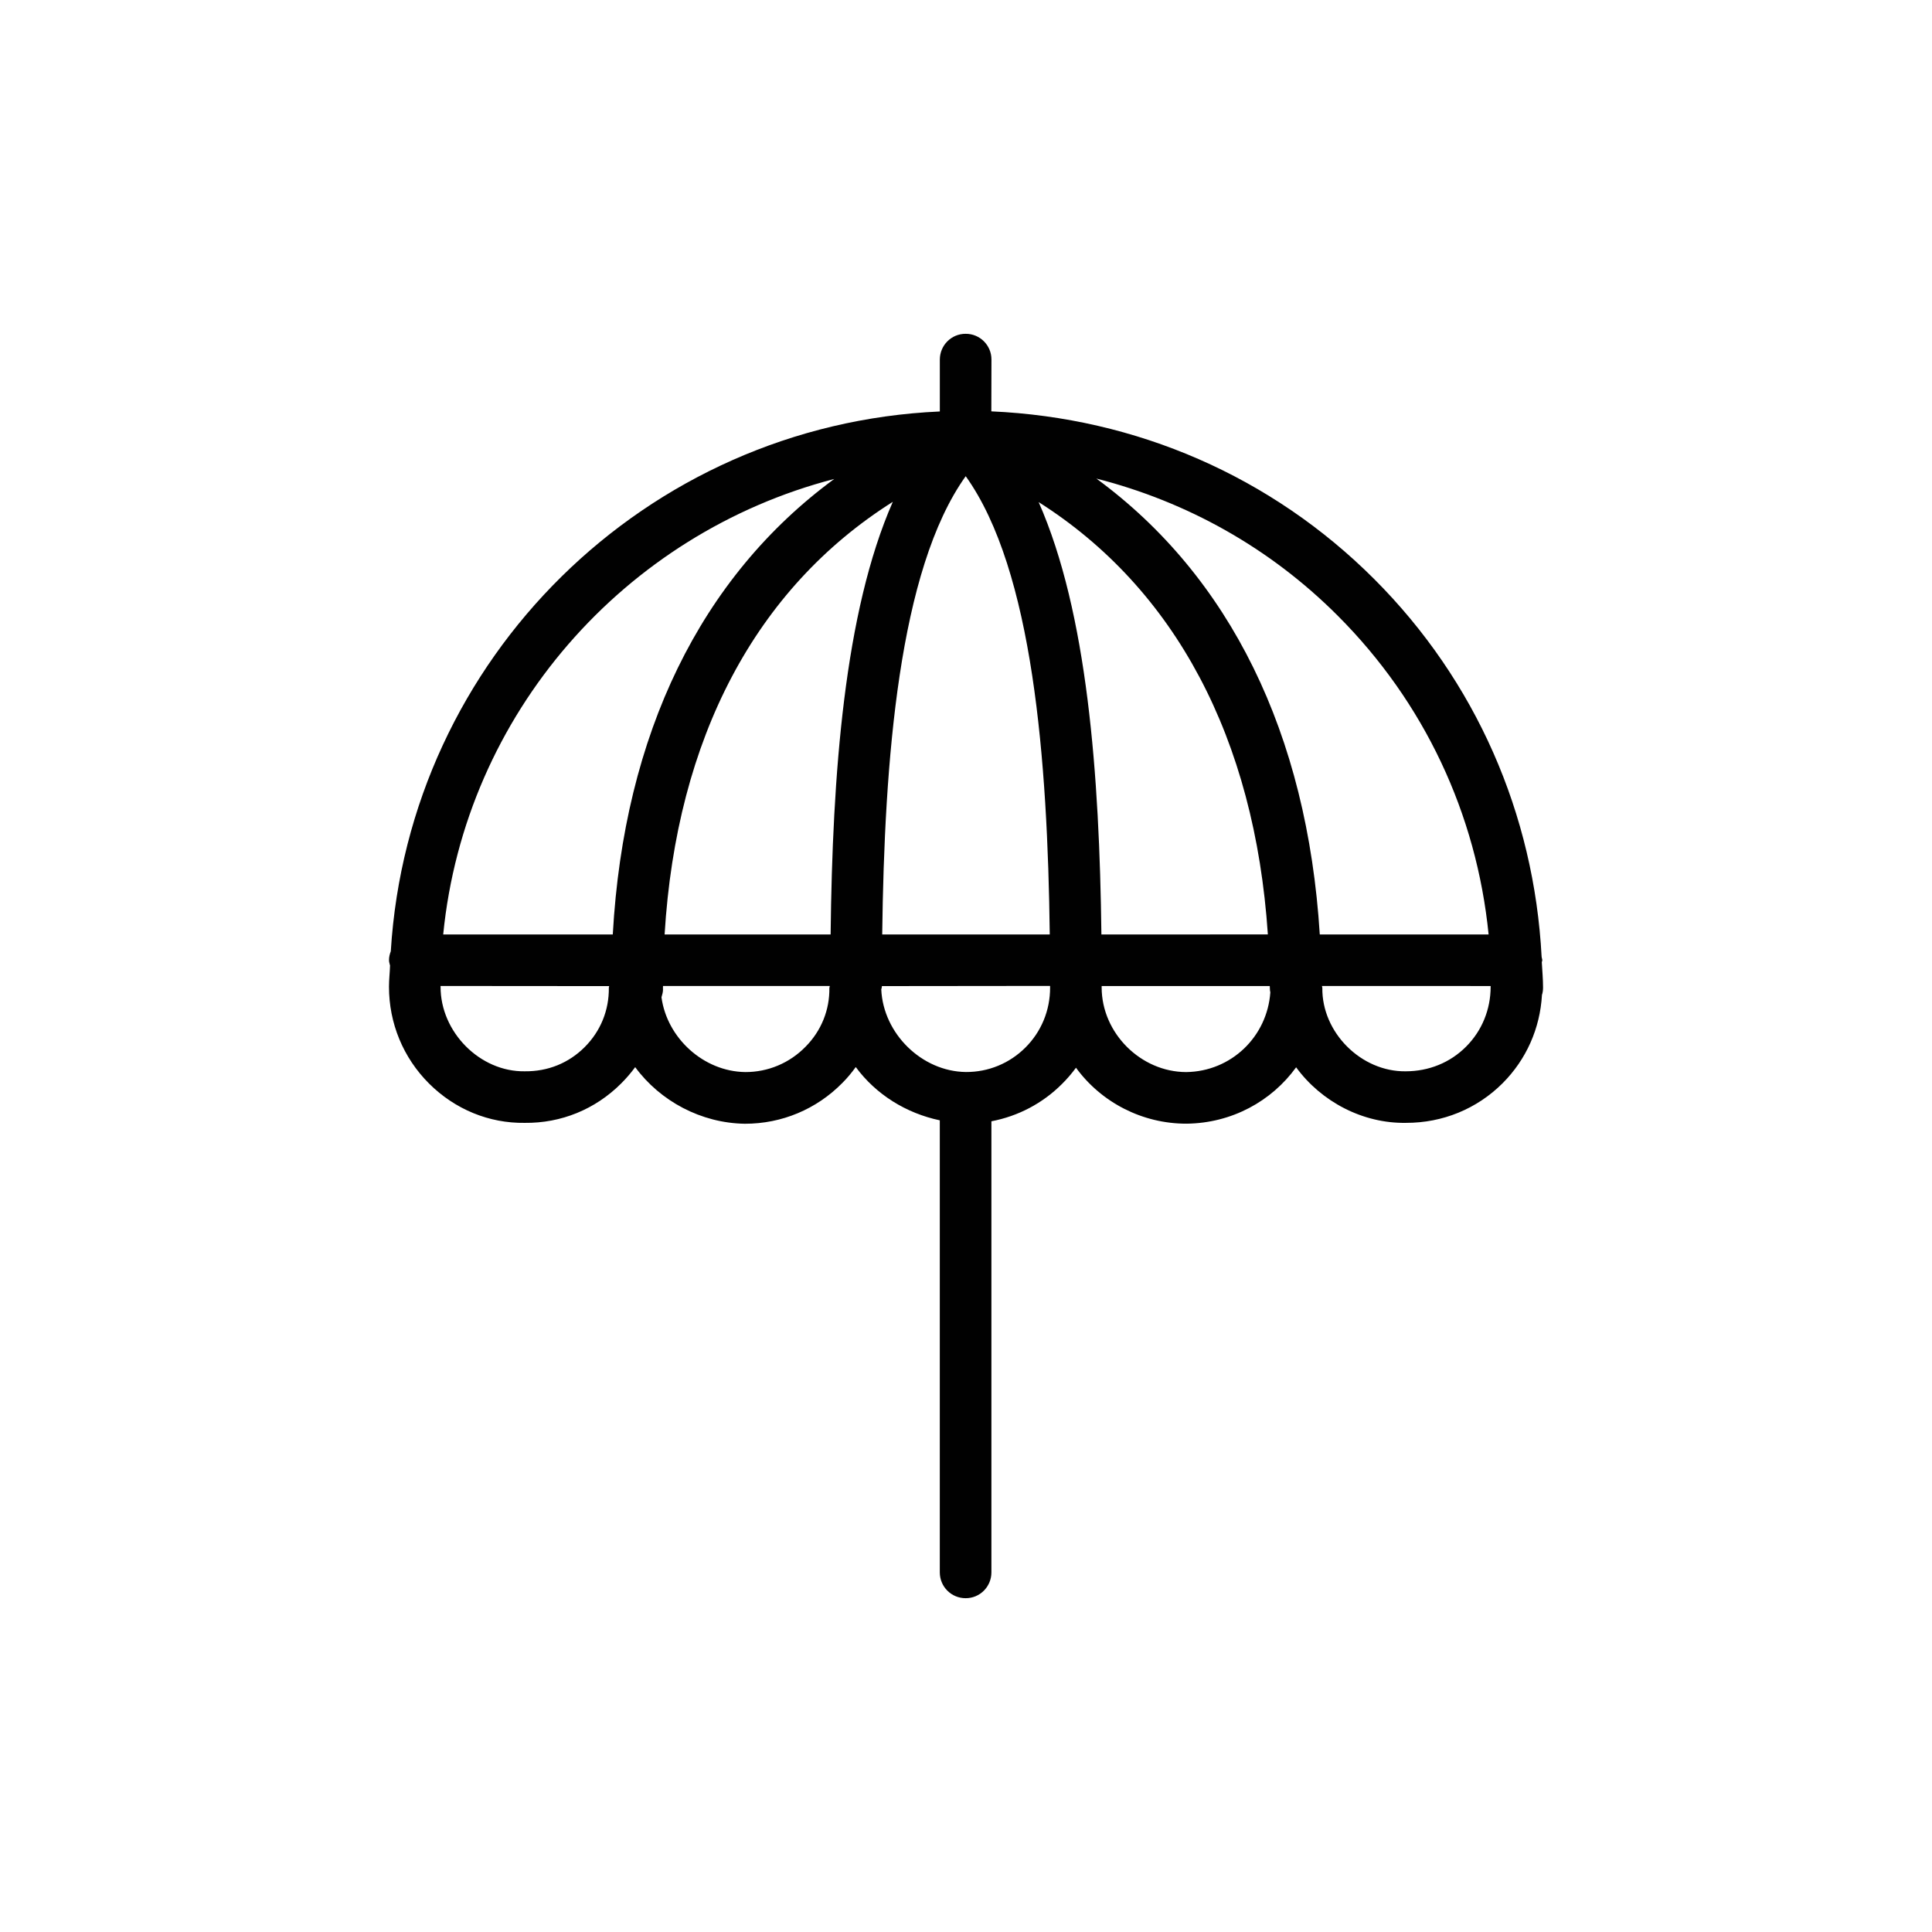 <?xml version="1.0" encoding="UTF-8"?>
<!-- Uploaded to: SVG Repo, www.svgrepo.com, Generator: SVG Repo Mixer Tools -->
<svg width="800px" height="800px" version="1.1" viewBox="144 144 512 512" xmlns="http://www.w3.org/2000/svg">
 <path d="m406.74 441.15c7.074-1.352 13.559-4.742 18.703-9.891 1.352-1.344 2.586-2.777 3.703-4.301 6.711 9.203 17.582 14.848 29.305 14.828 12.012-0.141 22.52-5.953 29.035-14.941 6.695 9.164 17.723 14.918 29.125 14.723 9.703 0.02 18.793-3.703 25.594-10.5 6.281-6.289 9.93-14.539 10.43-23.406 0.207-0.609 0.289-1.301 0.289-1.953 0-2.238-0.207-4.457-0.332-6.715 0.031-0.18 0.125-0.328 0.133-0.539-0.023-0.328-0.152-0.551-0.18-0.883-1.98-37.855-17.438-73.18-44.371-100.12-27.234-27.23-63.078-42.738-101.46-44.438l0.031-13.715c0.023-3.777-3.062-6.863-6.84-6.836-3.773-0.02-6.84 3.043-6.84 6.848v13.734c-77.977 3.465-140.76 65.438-145.5 143.05-0.277 0.73-0.484 1.543-0.473 2.352-0.012 0.504 0.172 0.938 0.273 1.441-0.055 1.883-0.281 3.727-0.281 5.598 0 9.684 3.758 18.801 10.602 25.648 6.863 6.856 15.93 10.574 25.375 10.438 9.629 0.105 18.676-3.57 25.547-10.438 1.371-1.367 2.609-2.816 3.723-4.328 6.641 9.02 17.48 14.836 29.086 15 9.785 0.004 18.957-3.856 25.797-10.797 1.32-1.309 2.508-2.762 3.57-4.231 5.371 7.297 13.359 12.238 22.273 14.121v119.8c0.004 1.879 0.754 3.602 2 4.84 1.238 1.25 2.973 2 4.836 2 3.777 0.023 6.84-3.043 6.84-6.84v-119.55zm-26.137-164.16c-12.844 29.211-16.008 72.316-16.48 114.65h-43.996c3.152-52.094 24.176-91.73 60.477-114.65zm19.32-6.797c17.844 24.934 21.715 75.434 22.273 121.45h-44.402c0.566-46.016 4.394-96.617 22.129-121.45zm19.328 6.867c36.137 22.914 57.262 62.543 60.746 114.57l-44.113 0.02c-0.512-42.266-3.707-85.336-16.633-114.59zm39.105 151.05c-12.043-0.023-22.371-10.312-22.406-22.395v-0.402l44.551-0.004c0 0.352 0.023 0.734 0.051 1.117 0.012 0.203 0.082 0.316 0.102 0.555-0.836 11.777-10.391 20.98-22.297 21.129zm58.18-0.203c-11.809 0.156-22.258-10.289-22.102-22.102 0-0.145-0.102-0.352-0.102-0.504l44.703 0.004c0.02 0.07 0 0.145 0 0.195 0 6.027-2.312 11.68-6.516 15.879-4.207 4.223-9.852 6.523-15.984 6.527zm21.961-36.262-44.742 0.004c-3.324-53.332-23.867-94.922-59.199-120.82 24 6.117 45.992 18.363 63.93 36.309 22.941 22.938 36.82 52.535 40.012 84.508zm-173.42-120.71c-35.32 25.945-55.711 67.469-58.684 120.71h-44.941c5.793-58.504 48.051-106.29 103.62-120.71zm-82.016 156.97c-11.844 0.18-22.328-10.367-22.305-22.395-0.02-0.086-0.023-0.125 0-0.215l44.68 0.035c0 0.145-0.109 0.309-0.086 0.484 0.055 5.934-2.195 11.477-6.41 15.684-4.223 4.231-9.77 6.481-15.879 6.406zm58.43 0.203c-11.047-0.145-20.723-9.012-22.191-19.816 0.172-0.637 0.383-1.289 0.402-1.926-0.023-0.383 0-0.711 0-1.062l44.195-0.004c0 0.195-0.086 0.328-0.105 0.508 0.086 5.848-2.144 11.371-6.309 15.582-4.266 4.363-9.988 6.742-15.992 6.719zm36.051-21.914c0.059-0.211 0.156-0.457 0.16-0.672-0.004-0.09 0-0.145 0-0.195l44.586-0.047c-0.023 0.172 0 0.301 0 0.453 0 6.035-2.316 11.652-6.523 15.859-4.211 4.211-9.828 6.535-15.789 6.504-11.707-0.137-21.914-10.195-22.434-21.902z" fill="#010101"/>
</svg>